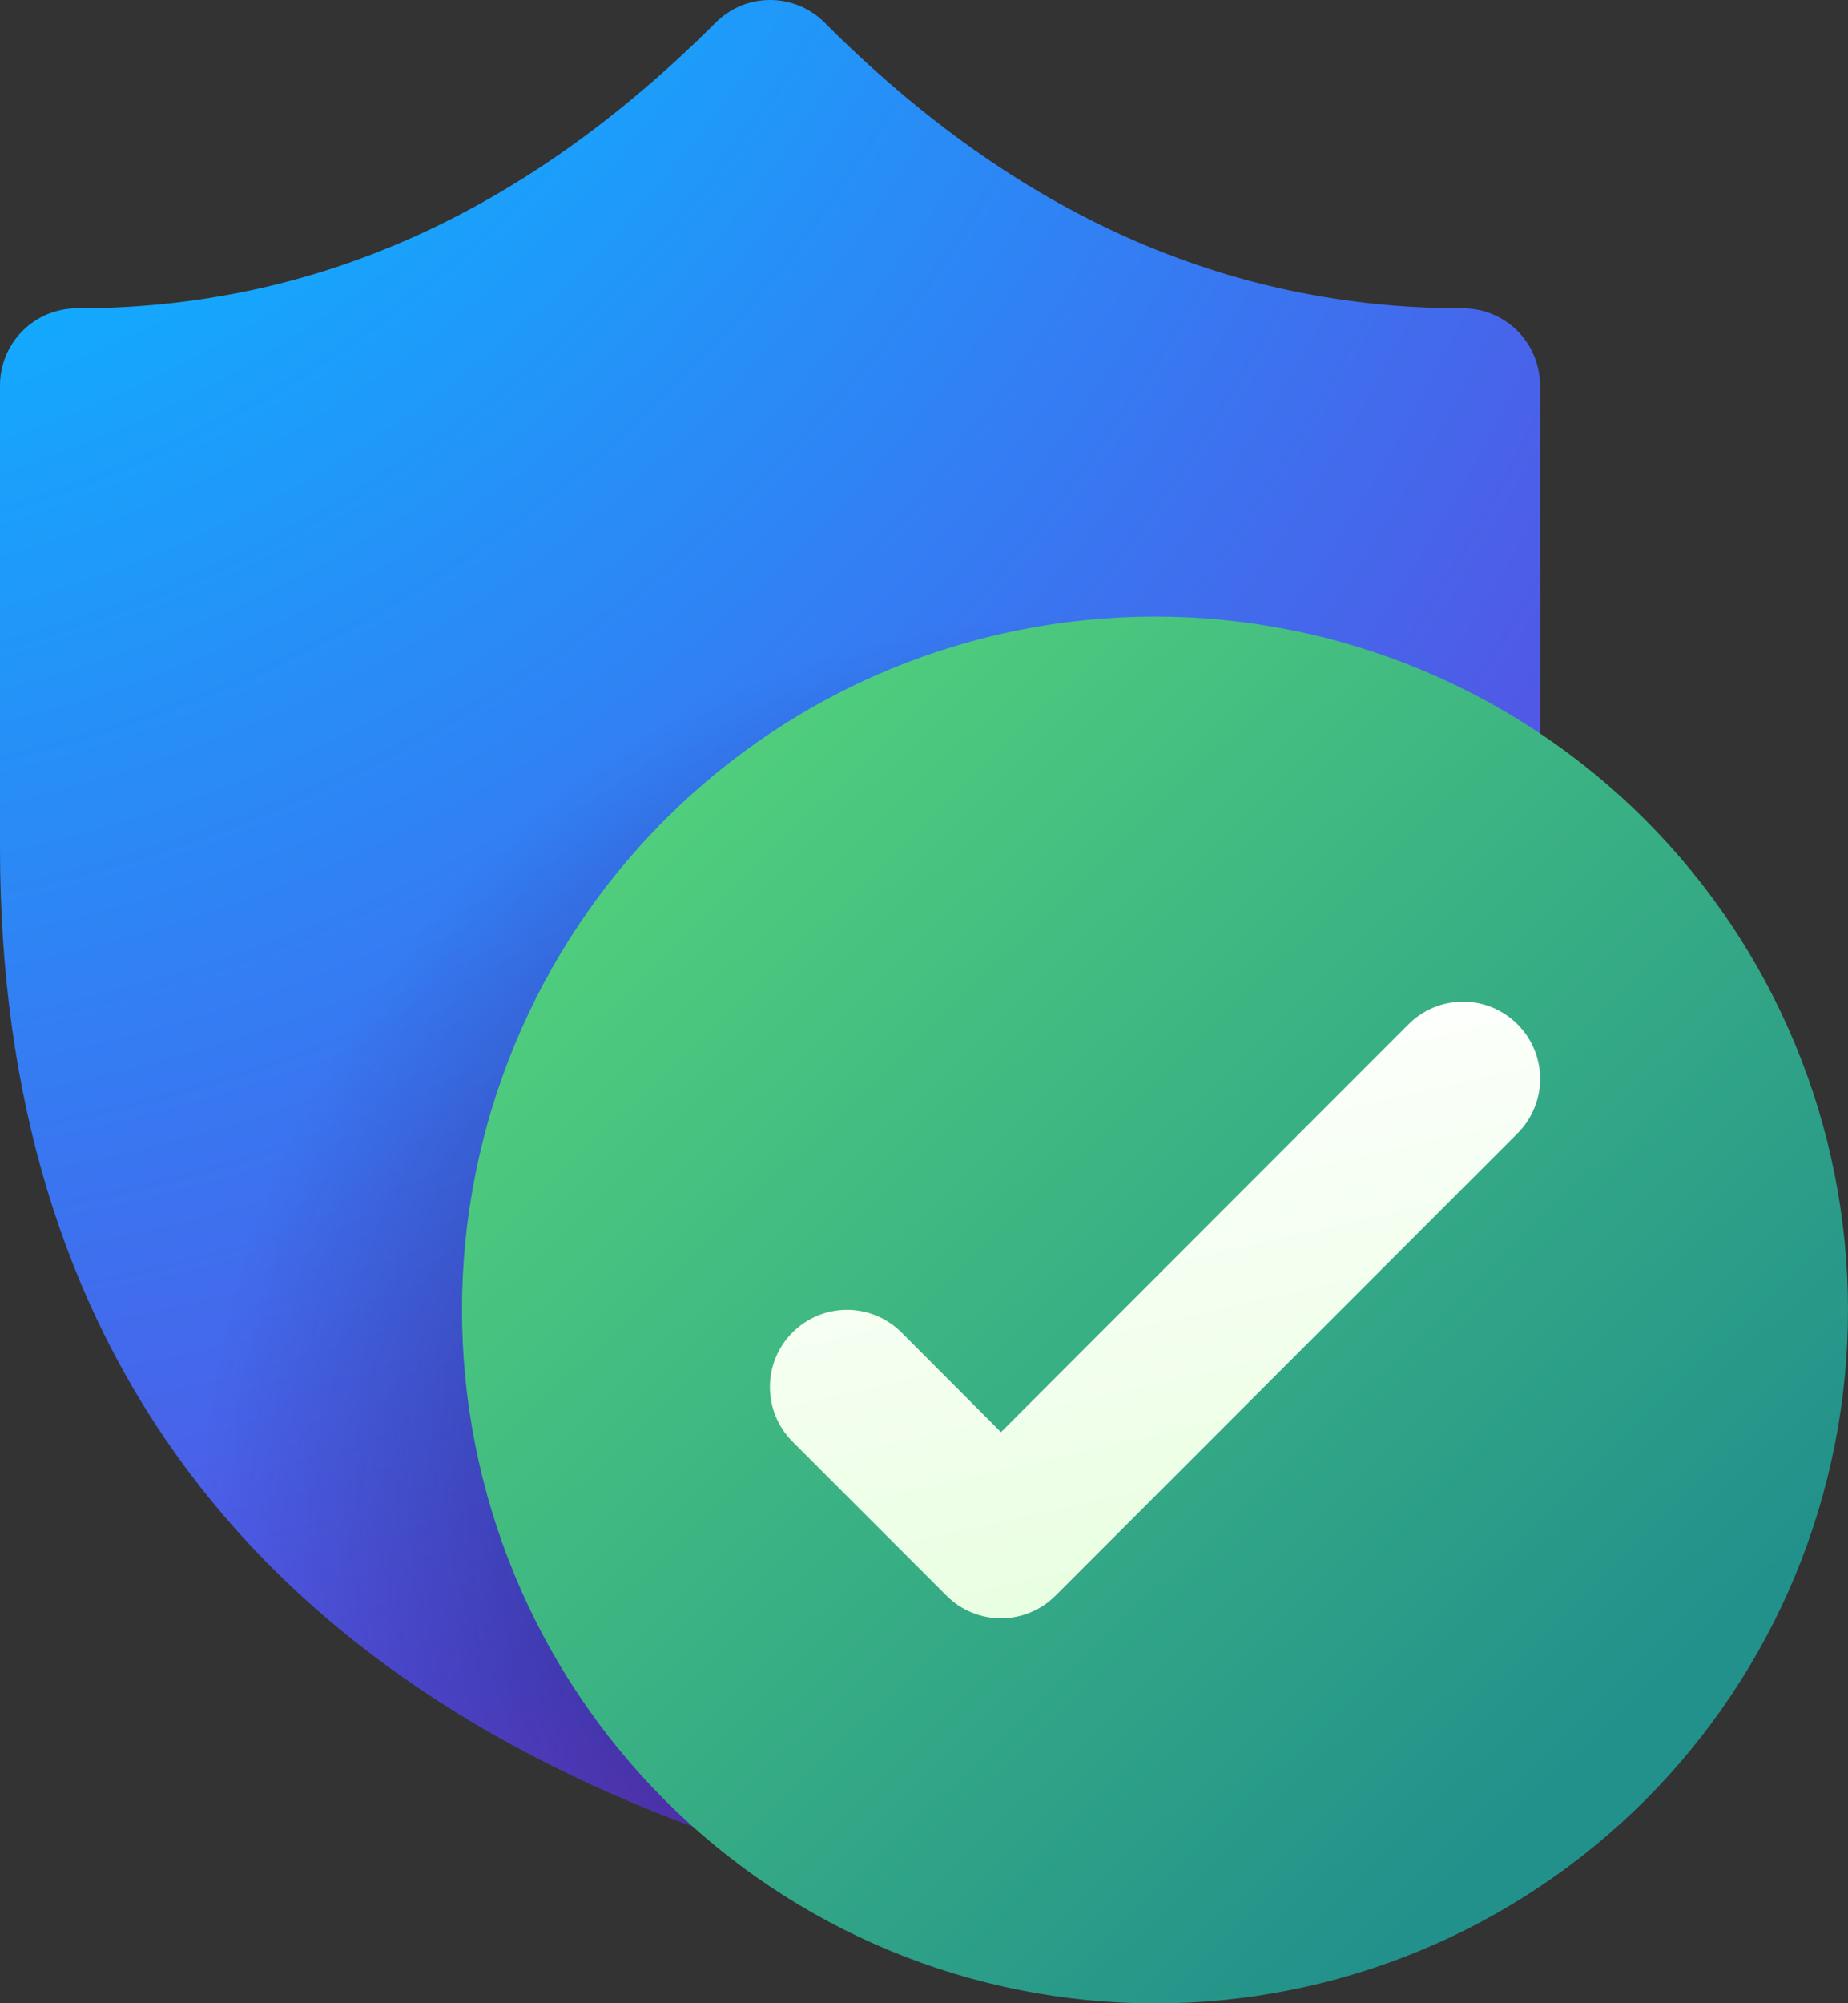 <svg width="24" height="26" viewBox="0 0 24 26" fill="none" xmlns="http://www.w3.org/2000/svg">
<rect x="0" y="0" width="24" height="26" fill="#333333" stroke="none"/>
<path d="M9.294 0.294C9.387 0.201 9.497 0.127 9.619 0.076C9.74 0.026 9.87 0 10.002 0C10.133 0 10.264 0.026 10.385 0.076C10.507 0.127 10.617 0.201 10.71 0.294C13.19 2.782 15.938 4.002 19 4.002C19.265 4.002 19.52 4.107 19.707 4.295C19.895 4.482 20 4.737 20 5.002V11.004C20 17.442 16.718 21.818 10.316 23.95C10.111 24.018 9.889 24.018 9.684 23.95C3.284 21.818 0 17.442 0 11.004V5.002C0 4.737 0.105 4.482 0.293 4.295C0.48 4.107 0.735 4.002 1 4.002C4.06 4.002 6.808 2.78 9.294 0.294Z" fill="url(#paint0_radial_800_4664)"/>
<path d="M9.294 0.294C9.387 0.201 9.497 0.127 9.619 0.076C9.74 0.026 9.87 0 10.002 0C10.133 0 10.264 0.026 10.385 0.076C10.507 0.127 10.617 0.201 10.71 0.294C13.19 2.782 15.938 4.002 19 4.002C19.265 4.002 19.52 4.107 19.707 4.295C19.895 4.482 20 4.737 20 5.002V11.004C20 17.442 16.718 21.818 10.316 23.95C10.111 24.018 9.889 24.018 9.684 23.95C3.284 21.818 0 17.442 0 11.004V5.002C0 4.737 0.105 4.482 0.293 4.295C0.48 4.107 0.735 4.002 1 4.002C4.06 4.002 6.808 2.78 9.294 0.294Z" fill="url(#paint1_radial_800_4664)" fill-opacity="0.5"/>
<path d="M24 17.002C24 18.184 23.767 19.354 23.315 20.446C22.863 21.538 22.2 22.53 21.364 23.366C20.528 24.201 19.536 24.864 18.444 25.317C17.352 25.769 16.182 26.002 15 26.002C13.818 26.002 12.648 25.769 11.556 25.317C10.464 24.864 9.472 24.201 8.636 23.366C7.8 22.53 7.137 21.538 6.685 20.446C6.233 19.354 6 18.184 6 17.002C6 14.615 6.948 12.326 8.636 10.638C10.324 8.95 12.613 8.002 15 8.002C17.387 8.002 19.676 8.95 21.364 10.638C23.052 12.326 24 14.615 24 17.002Z" fill="url(#paint2_linear_800_4664)"/>
<path fill-rule="evenodd" clip-rule="evenodd" d="M19.708 13.294C19.801 13.387 19.875 13.497 19.925 13.618C19.976 13.74 20.002 13.87 20.002 14.002C20.002 14.133 19.976 14.264 19.925 14.385C19.875 14.507 19.801 14.617 19.708 14.71L13.708 20.71C13.615 20.803 13.505 20.877 13.383 20.927C13.262 20.978 13.132 21.004 13 21.004C12.868 21.004 12.738 20.978 12.617 20.927C12.495 20.877 12.385 20.803 12.292 20.71L10.292 18.71C10.104 18.522 9.999 18.267 9.999 18.002C9.999 17.736 10.104 17.482 10.292 17.294C10.48 17.106 10.734 17 11 17C11.265 17 11.52 17.106 11.708 17.294L13 18.588L18.292 13.294C18.385 13.201 18.495 13.127 18.617 13.076C18.738 13.026 18.869 13 19 13C19.131 13 19.262 13.026 19.383 13.076C19.505 13.127 19.615 13.201 19.708 13.294Z" fill="url(#paint3_linear_800_4664)"/>
<defs>
<radialGradient id="paint0_radial_800_4664" cx="0" cy="0" r="1" gradientUnits="userSpaceOnUse" gradientTransform="translate(-7.858 -13.498) rotate(56.554) scale(55.728 47.886)">
<stop offset="0.338" stop-color="#0FAFFF"/>
<stop offset="0.529" stop-color="#367AF2"/>
<stop offset="0.682" stop-color="#5750E2"/>
<stop offset="0.861" stop-color="#CC23D1"/>
</radialGradient>
<radialGradient id="paint1_radial_800_4664" cx="0" cy="0" r="1" gradientUnits="userSpaceOnUse" gradientTransform="translate(14 20.002) rotate(90) scale(12 11.429)">
<stop offset="0.5" stop-color="#1E1868"/>
<stop offset="1" stop-color="#1E1868" stop-opacity="0"/>
</radialGradient>
<linearGradient id="paint2_linear_800_4664" x1="6.642" y1="11.378" x2="19.066" y2="24.284" gradientUnits="userSpaceOnUse">
<stop stop-color="#52D17C"/>
<stop offset="1" stop-color="#22918B"/>
</linearGradient>
<linearGradient id="paint3_linear_800_4664" x1="11.876" y1="13.818" x2="13.892" y2="22.722" gradientUnits="userSpaceOnUse">
<stop stop-color="white"/>
<stop offset="1" stop-color="#E3FFD9"/>
</linearGradient>
</defs>
</svg>
